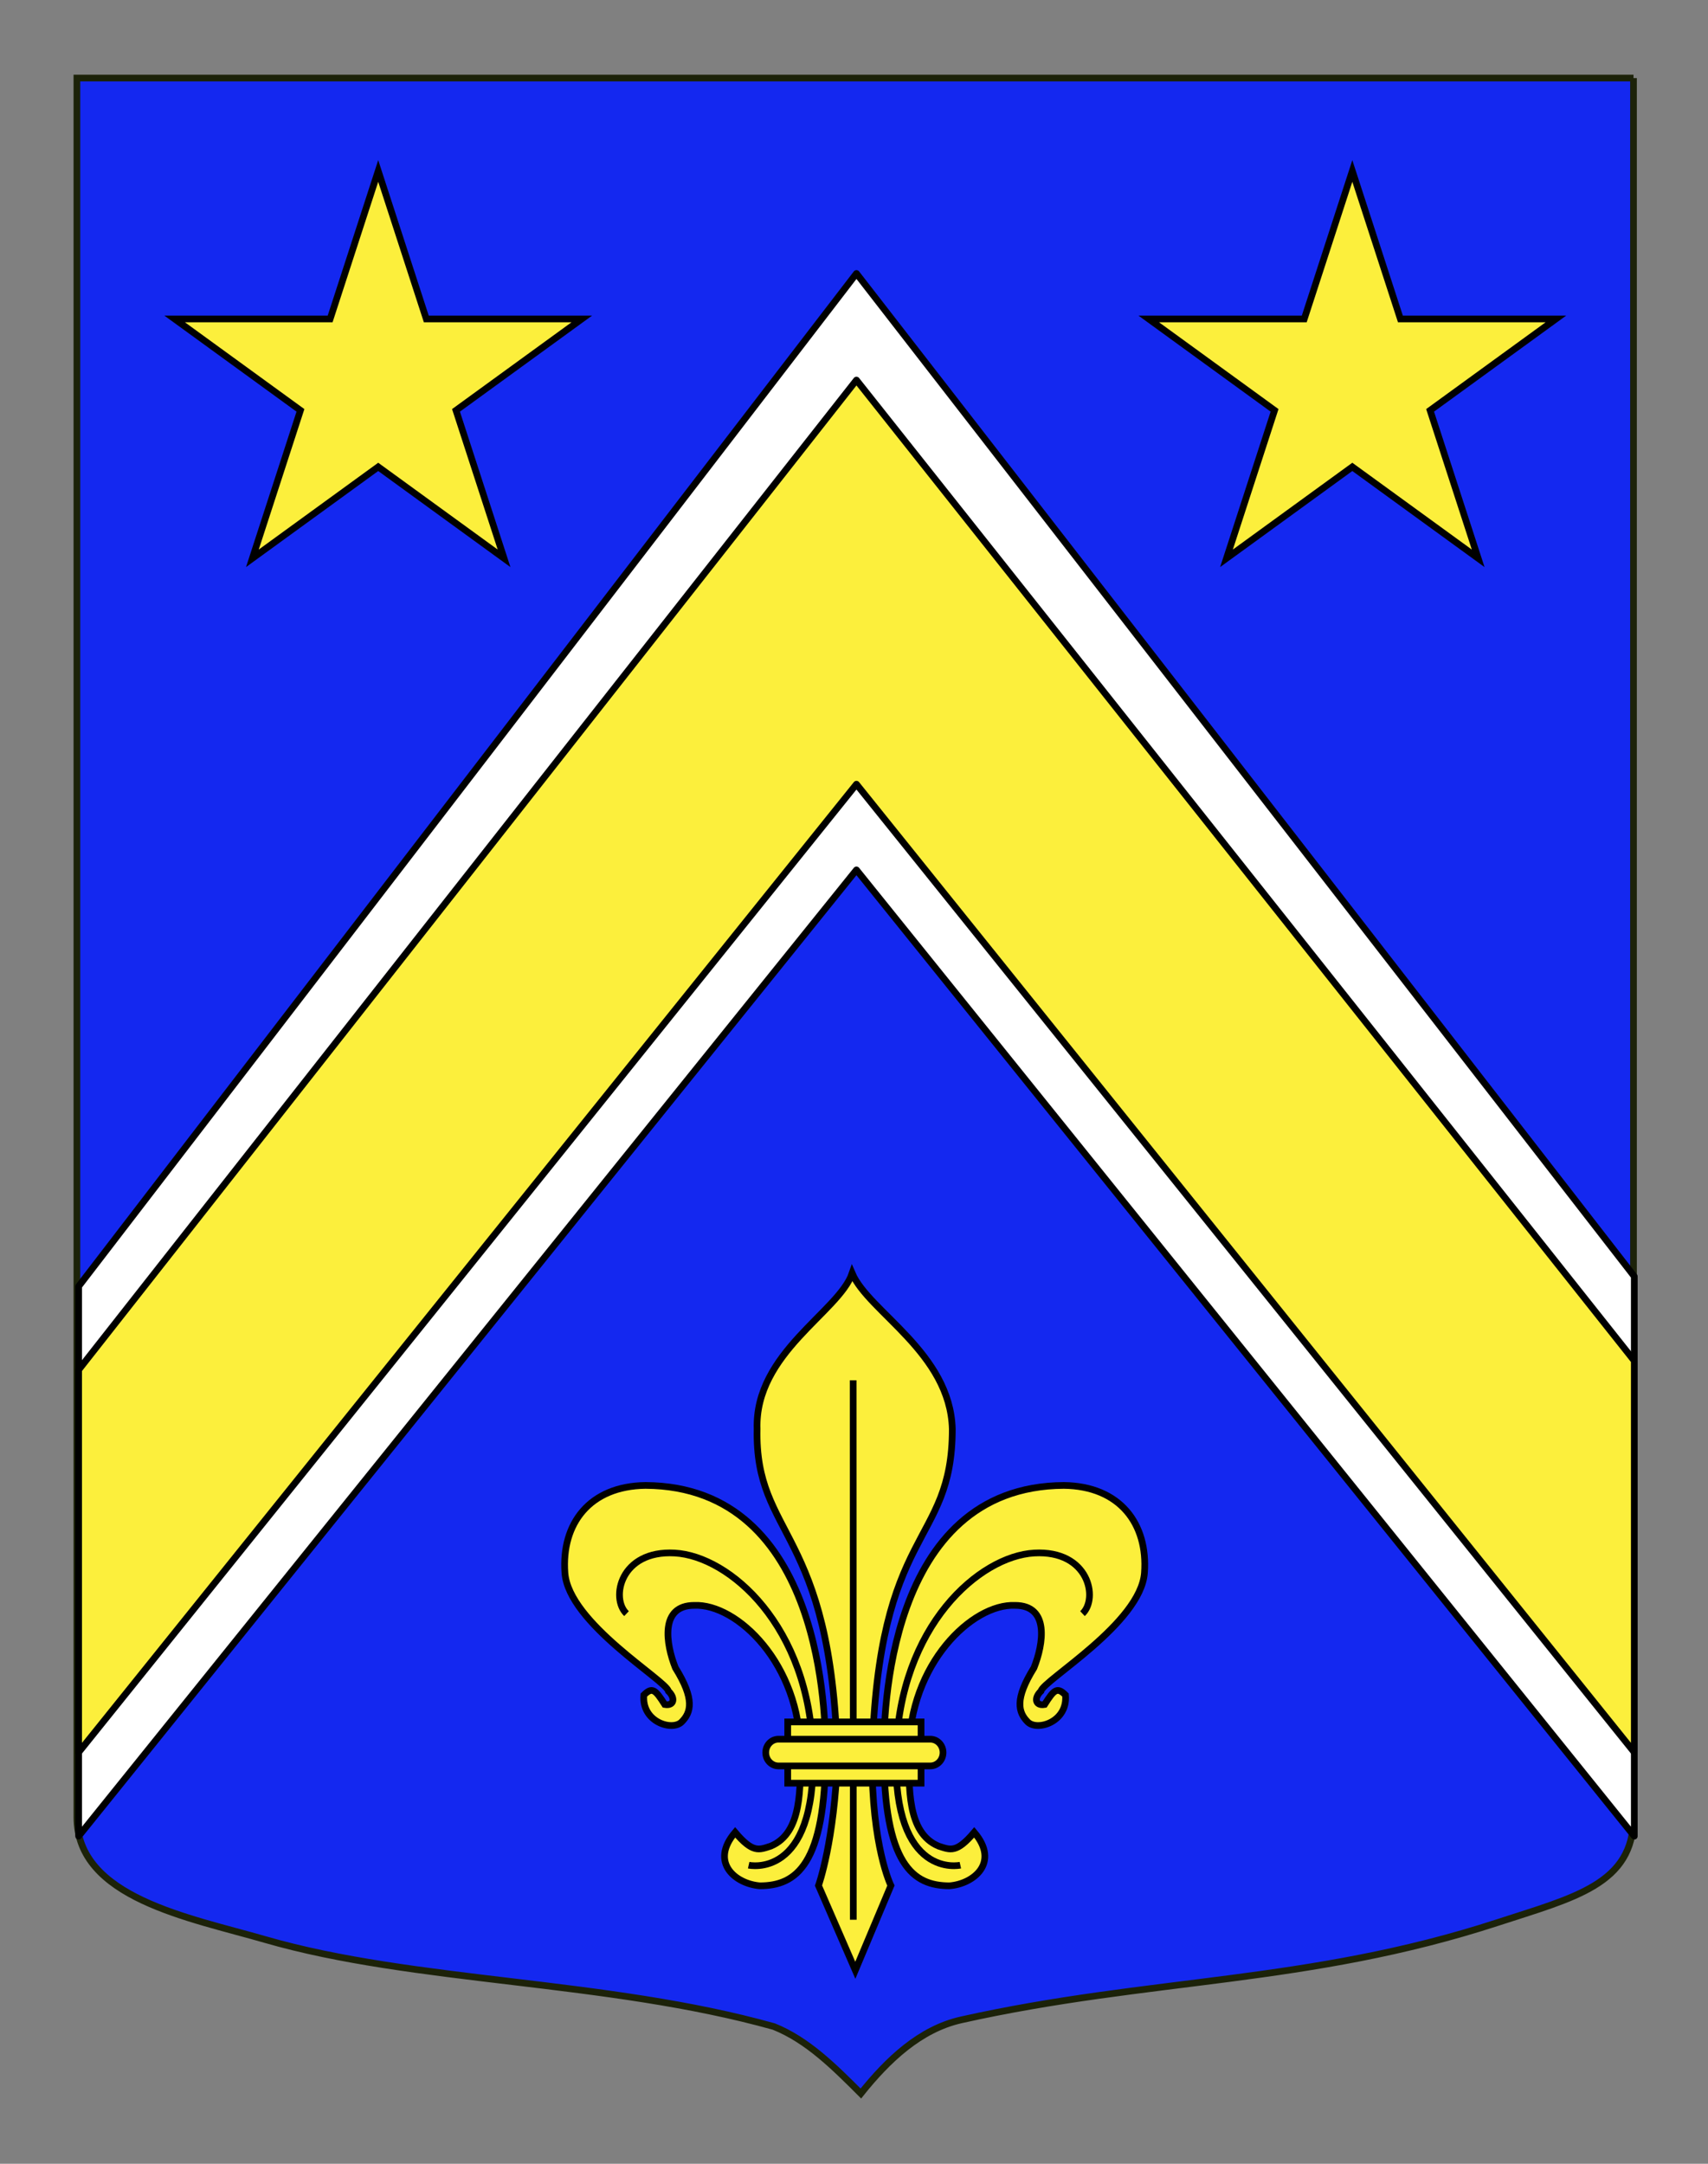 <?xml version="1.0" encoding="utf-8"?>
<!-- Generator: Adobe Illustrator 15.1.0, SVG Export Plug-In . SVG Version: 6.00 Build 0)  -->
<!DOCTYPE svg PUBLIC "-//W3C//DTD SVG 1.1//EN" "http://www.w3.org/Graphics/SVG/1.1/DTD/svg11.dtd">
<svg version="1.1" id="Autre_blason_Dardel3_xA0_Image_1_"
	 xmlns="http://www.w3.org/2000/svg" xmlns:xlink="http://www.w3.org/1999/xlink" x="0px" y="0px" width="255.119px"
	 height="323.148px" viewBox="0 0 255.119 323.148" enable-background="new 0 0 255.119 323.148" xml:space="preserve">
<rect x="0" y="0" width="255.119" height="323.148" fill="#808080" stroke="none"/>
<path fill="#1428F0" stroke="#1C2209" d="M243.991,11.658H11.486c0,0,0,10.083,0,259.75c0,12.043,16.854,14.99,28.1,18.25
	c22.336,6.473,51,6,76,13c5,2,9,6,12.999,10c4-5,8.828-9.62,15-11c28.087-6.277,51.82-5.311,80.087-14.527
	c11.5-3.75,20.319-5.75,20.319-15.723C243.991,247.866,243.991,148.033,243.991,11.658"/>
<polygon fill="#FFFFFF" stroke="#000000" stroke-linejoin="round" points="244.11,190.629 127.925,40.844 11.745,192.113 
	11.745,274.226 127.925,129.914 244.11,274.226 "/>
<polygon fill="#FCEF3C" stroke="#000000" stroke-linejoin="round" points="244.11,203.236 127.925,56.761 11.745,204.584 
	11.745,261.708 127.925,117.117 244.11,261.708 "/>
<polygon fill="#FCEF3C" stroke="#000000" stroke-miterlimit="10" points="56.493,25.533 63.672,47.63 86.906,47.63 68.11,61.286 
	75.289,83.382 56.493,69.726 37.698,83.382 44.877,61.286 26.081,47.63 49.313,47.63 "/>
<polygon fill="#FCEF3C" stroke="#000000" stroke-miterlimit="10" points="201.993,25.533 209.173,47.63 232.406,47.63 
	213.61,61.286 220.789,83.382 201.993,69.726 183.198,83.382 190.378,61.286 171.581,47.63 194.813,47.63 "/>
<g>
	<g>
		<path id="path4230" fill="#FCEF3C" stroke="#000000" d="M123.309,261.664c0-4.786-0.186-39.682-26.893-39.822
			c-8.376,0.1-12.571,5.75-12.038,13.055c0.55,7.531,15.137,16.058,15.469,17.674c1.048,0.998,0.863,2.233-0.551,1.992
			c-1.412-2.22-1.874-2.662-3.125-1.416c-0.351,4.015,4.237,5.443,5.649,4.015c1.413-1.427,1.974-3.401-0.941-8.085
			c-1.412-3.551-2.354-9.32,2.825-9.32c6.381-0.283,15.838,8.748,15.838,21.908c0,5.229,0.337,12.056-4.408,14.042
			c-1.789,0.583-2.688,1.055-5.331-2.056c-3.857,4.532,0.092,7.703,3.693,7.986C118.901,281.637,123.309,278.53,123.309,261.664z"/>
		<path id="path3470" fill="#FCEF3C" stroke="#000000" d="M132.013,261.664c0-4.786,0.187-39.682,26.894-39.822
			c8.375,0.1,12.571,5.75,12.037,13.055c-0.55,7.531-15.137,16.058-15.469,17.674c-1.048,0.998-0.863,2.233,0.552,1.992
			c1.413-2.22,1.874-2.662,3.125-1.416c0.351,4.015-4.237,5.443-5.65,4.015c-1.412-1.427-1.974-3.401,0.941-8.085
			c1.413-3.551,2.354-9.32-2.825-9.32c-6.381-0.283-15.838,8.747-15.838,21.908c0,5.229-0.336,12.056,4.409,14.042
			c1.788,0.583,2.687,1.055,5.331-2.056c3.857,4.532-0.093,7.703-3.693,7.986C136.422,281.637,132.013,278.53,132.013,261.664z"/>
		<g id="g2416">
			<path id="path3464" fill="#FCEF3C" stroke="#000000" d="M127.285,190.17c-1.982,5.77-14.557,11.877-14.199,23.246
				c-0.358,16.32,11.104,14.701,11.996,49.1c-0.42,12.427-2.825,19.086-2.825,19.086l5.499,12.649l5.318-12.649
				c0,0-2.875-5.772-2.824-19.086c0.891-34.843,11.995-31.448,11.995-49.1C141.92,202.047,129.759,195.939,127.285,190.17z"/>
			<path id="path5008" fill="#FCEF3C" stroke="#000000" d="M127.431,206.141c0.023,80.564,0.023,80.564,0.023,80.564l0,0l0,0"/>
		</g>
	</g>
	<g id="Sans_fond">
		<path id="path4996" fill="none" stroke="#000000" d="M93.582,240.991c-2.4-2.263-0.961-9.505,7.202-9.052
			c8.163,0.452,20.166,10.862,20.646,29.872c0.48,19.009-9.603,16.745-9.603,16.745"/>
		<path id="path4236" fill="none" stroke="#000000" d="M161.689,240.991c2.4-2.263,0.96-9.505-7.202-9.052
			c-8.163,0.452-20.165,10.862-20.646,29.872c-0.48,19.009,9.602,16.745,9.602,16.745"/>
	</g>
	<g id="Anneau">
		<path id="rect1932" fill="#FCEF3C" stroke="#000000" d="M117.659,257.162h19.917v9.148h-19.917V257.162L117.659,257.162z"/>
		<path id="rect1930" fill="#FCEF3C" stroke="#000000" d="M116.282,259.739h22.671c1.056,0,1.906,0.893,1.906,1.998
			c0,1.107-0.851,1.997-1.906,1.997h-22.671c-1.056,0-1.907-0.89-1.907-1.997C114.375,260.631,115.226,259.739,116.282,259.739z"/>
	</g>
</g>
</svg>
